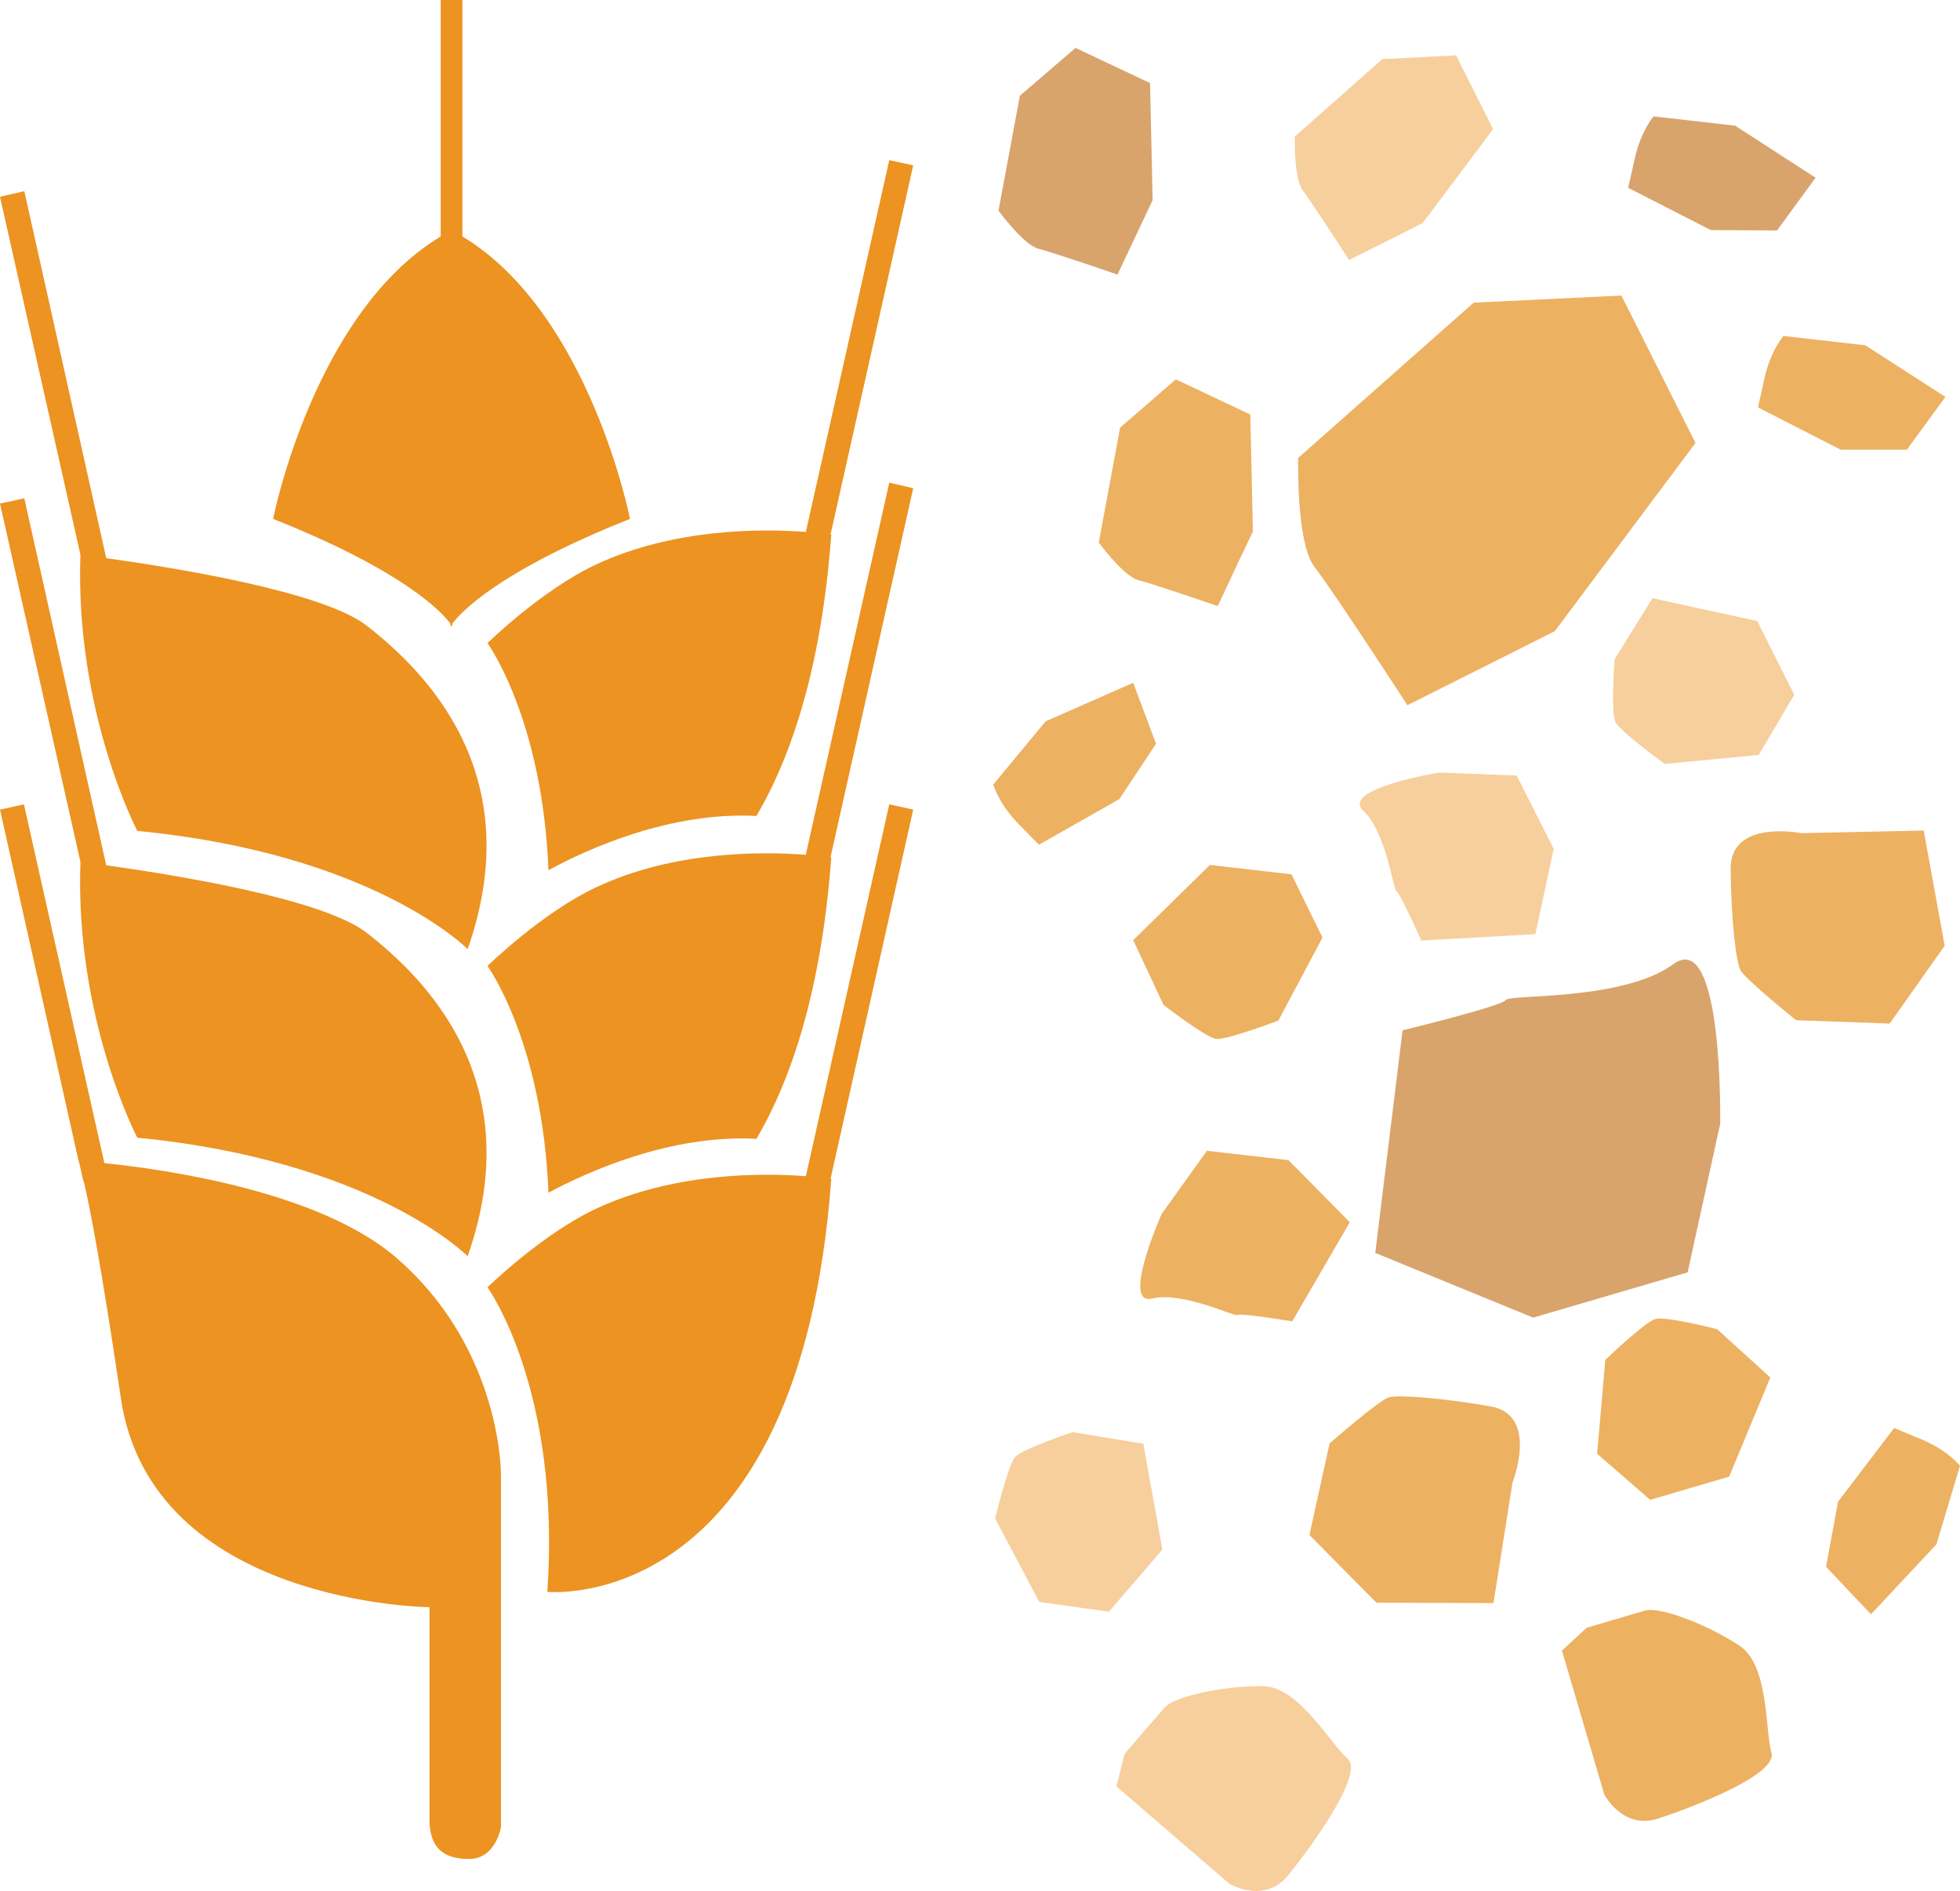 <?xml version="1.0" encoding="UTF-8" standalone="no"?>
<svg
   xmlns:dc="http://purl.org/dc/elements/1.1/"
   xmlns:cc="http://creativecommons.org/ns#"
   xmlns:rdf="http://www.w3.org/1999/02/22-rdf-syntax-ns#"
   xmlns:svg="http://www.w3.org/2000/svg"
   xmlns="http://www.w3.org/2000/svg"
   id="svg60"
   viewBox="0 0 5239 5054.403"
   style="clip-rule:evenodd;fill-rule:evenodd;image-rendering:optimizeQuality;shape-rendering:geometricPrecision;text-rendering:geometricPrecision"
   version="1.1"
   height="50.544mm"
   width="52.39mm"
   xml:space="preserve">
 <defs
   id="defs4">
  <style
   id="style2"
   type="text/css">
   <![CDATA[
    .fil0 {fill:#EC9322}
    .fil2 {fill:#D8A46C;fill-rule:nonzero}
    .fil1 {fill:#EDB162;fill-rule:nonzero}
    .fil3 {fill:#F7CF9C;fill-rule:nonzero}
   ]]>
  </style>
 </defs>
 <g
   transform="translate(-7444,-12612)"
   id="Vrstva_x0020_1">
  <path
   style="fill:#ec9322"
   id="path7"
   d="m 8507,15977 c -205,-180 -619,-239 -784,-256 l -215,-959 -64,14 210,939 v 0 c 0,0 1,2 2,6 l 11,49 h 1 c 17,72 48,234 99,579 81,552 825,559 825,559 v 567 c 0,74 35,106 106,106 71,0 85,-85 85,-85 v -942 c 0,-49 -18,-351 -276,-577 z"
   class="fil0" />
  <path
   style="fill:#ec9322"
   id="path9"
   d="m 9821,14762 -223,994 h 1 c -114,-9 -353,-11 -562,87 -145,68 -290,210 -290,210 0,0 197,271 160,814 0,0 673,68 759,-1104 0,0 -1,0 -2,0 l 221,-987 z"
   class="fil0" />
  <path
   style="fill:#ec9322"
   id="path11"
   d="m 9598,14896 1,1 c -114,-9 -353,-12 -562,87 -145,68 -290,210 -290,210 0,0 147,202 163,606 105,-56 325,-156 556,-144 96,-164 174,-403 200,-752 0,0 -1,0 -2,-1 l 221,-986 -64,-15 z"
   class="fil0" />
  <path
   style="fill:#ec9322"
   id="path13"
   d="m 7659,14916 c -15,419 152,737 152,737 633,62 883,317 883,317 166,-472 -118,-746 -269,-864 -120,-94 -532,-158 -697,-181 l -219,-981 -65,14 z"
   class="fil0" />
  <path
   style="fill:#ec9322"
   id="path15"
   d="m 7659,14095 c -15,419 152,738 152,738 633,61 883,316 883,316 166,-472 -118,-746 -269,-864 -120,-94 -532,-158 -697,-181 l -219,-981 -65,15 z"
   class="fil0" />
  <path
   style="fill:#ec9322"
   id="path17"
   d="m 9037,14121 c -145,68 -290,210 -290,210 0,0 147,202 163,607 105,-57 325,-157 556,-145 96,-164 174,-402 200,-752 0,0 -1,0 -2,0 l 221,-987 -64,-14 -223,994 h 1 c -114,-9 -353,-11 -562,87 z"
   class="fil0" />
  <path
   style="fill:#ec9322"
   id="path19"
   d="m 8648,14279 v 8 c 0,0 1,-2 3,-4 1,2 2,4 2,4 v -8 c 21,-28 120,-139 475,-280 0,0 -108,-550 -448,-755 v -632 h -58 v 632 c -340,205 -448,755 -448,755 355,141 453,252 474,280 z"
   class="fil0" />
  <path
   style="fill:#edb162;fill-rule:nonzero"
   id="path21"
   d="m 11619,17024 113,384 c 0,0 49,96 144,65 95,-31 320,-118 303,-176 -17,-57 -6,-232 -84,-285 -78,-53 -212,-107 -254,-95 -41,12 -156,46 -156,46 z"
   class="fil1" />
  <path
   style="fill:#edb162;fill-rule:nonzero"
   id="path23"
   d="m 12357,16626 -32,174 120,127 175,-187 63,-210 c 0,0 -33,-42 -104,-71 l -72,-30 z"
   class="fil1" />
  <path
   style="fill:#edb162;fill-rule:nonzero"
   id="path25"
   d="m 11735,16247 -22,251 142,123 211,-62 110,-265 -142,-129 c 0,0 -138,-36 -166,-27 -28,8 -133,109 -133,109 z"
   class="fil1" />
  <path
   style="fill:#edb162;fill-rule:nonzero"
   id="path27"
   d="m 10998,16470 -54,245 179,181 313,1 51,-323 c 0,0 72,-181 -60,-203 -132,-23 -245,-31 -271,-24 -26,8 -158,123 -158,123 z"
   class="fil1" />
  <path
   style="fill:#d8a46c;fill-rule:nonzero"
   id="path29"
   d="m 11193,15366 -73,595 422,173 413,-121 87,-397 c 0,0 9,-525 -125,-427 -135,99 -438,80 -448,96 -9,16 -276,81 -276,81 z"
   class="fil2" />
  <path
   style="fill:#edb162;fill-rule:nonzero"
   id="path31"
   d="m 12364,13814 h 177 l 103,-141 -214,-138 -219,-25 c 0,0 -35,40 -51,115 l -17,76 z"
   class="fil1" />
  <path
   style="fill:#f7cf9c;fill-rule:nonzero"
   id="path33"
   d="m 11894,14654 251,-24 95,-161 -99,-197 -280,-61 -101,163 c 0,0 -11,142 2,168 13,26 132,112 132,112 z"
   class="fil3" />
  <path
   style="fill:#edb162;fill-rule:nonzero"
   id="path35"
   d="m 12245,15339 250,9 147,-208 -56,-308 -327,7 c 0,0 -190,-38 -189,95 1,134 14,247 26,271 12,24 149,134 149,134 z"
   class="fil1" />
  <path
   style="fill:#f7cf9c;fill-rule:nonzero"
   id="path37"
   d="m 11243,15126 305,-17 49,-228 -99,-196 -207,-8 c 0,0 -265,43 -203,102 62,58 80,213 89,216 9,3 66,131 66,131 z"
   class="fil3" />
  <path
   style="fill:#edb162;fill-rule:nonzero"
   id="path39"
   d="m 11457,14371 143,-72 376,-503 -198,-394 -395,19 -469,415 c 0,0 -6,228 44,292 50,64 248,369 248,369 z"
   class="fil1" />
  <path
   style="fill:#edb162;fill-rule:nonzero"
   id="path41"
   d="m 10436,14748 98,-148 -61,-163 -234,103 -140,169 c 0,0 14,51 68,106 l 54,55 z"
   class="fil1" />
  <path
   style="fill:#edb162;fill-rule:nonzero"
   id="path43"
   d="m 10861,15340 118,-222 -83,-169 -218,-25 -205,201 81,173 c 0,0 112,87 141,91 29,3 166,-49 166,-49 z"
   class="fil1" />
  <path
   style="fill:#edb162;fill-rule:nonzero"
   id="path45"
   d="m 10898,16144 154,-265 -164,-166 -218,-25 -121,169 c 0,0 -109,245 -26,226 83,-20 222,50 229,44 8,-6 146,17 146,17 z"
   class="fil1" />
  <path
   style="fill:#edb162;fill-rule:nonzero"
   id="path47"
   d="m 10758,14106 35,-73 -7,-313 -199,-94 -149,129 -57,307 c 0,0 67,92 107,101 39,10 211,69 211,69 z"
   class="fil1" />
  <path
   style="fill:#f7cf9c;fill-rule:nonzero"
   id="path49"
   d="m 10428,17387 303,261 c 0,0 93,54 156,-23 63,-78 205,-273 159,-312 -45,-39 -130,-192 -225,-194 -94,-2 -236,25 -264,57 -29,33 -107,124 -107,124 z"
   class="fil3" />
  <path
   style="fill:#d8a46c;fill-rule:nonzero"
   id="path51"
   d="m 12017,13227 177,1 103,-141 -215,-139 -218,-25 c 0,0 -35,40 -51,116 l -17,75 z"
   class="fil2" />
  <path
   style="fill:#f7cf9c;fill-rule:nonzero"
   id="path53"
   d="m 10104,16671 118,223 186,26 143,-166 -51,-283 -189,-31 c 0,0 -135,45 -154,67 -19,22 -53,164 -53,164 z"
   class="fil3" />
  <path
   style="fill:#f7cf9c;fill-rule:nonzero"
   id="path55"
   d="m 11176,13244 71,-36 188,-251 -99,-197 -197,10 -234,207 c 0,0 -3,113 22,145 25,33 123,185 123,185 z"
   class="fil3" />
  <path
   style="fill:#d8a46c;fill-rule:nonzero"
   id="path57"
   d="m 10491,13219 34,-72 -7,-313 -199,-94 -149,128 -57,307 c 0,0 67,92 107,102 40,10 211,69 211,69 z"
   class="fil2" />
 </g>
</svg>
